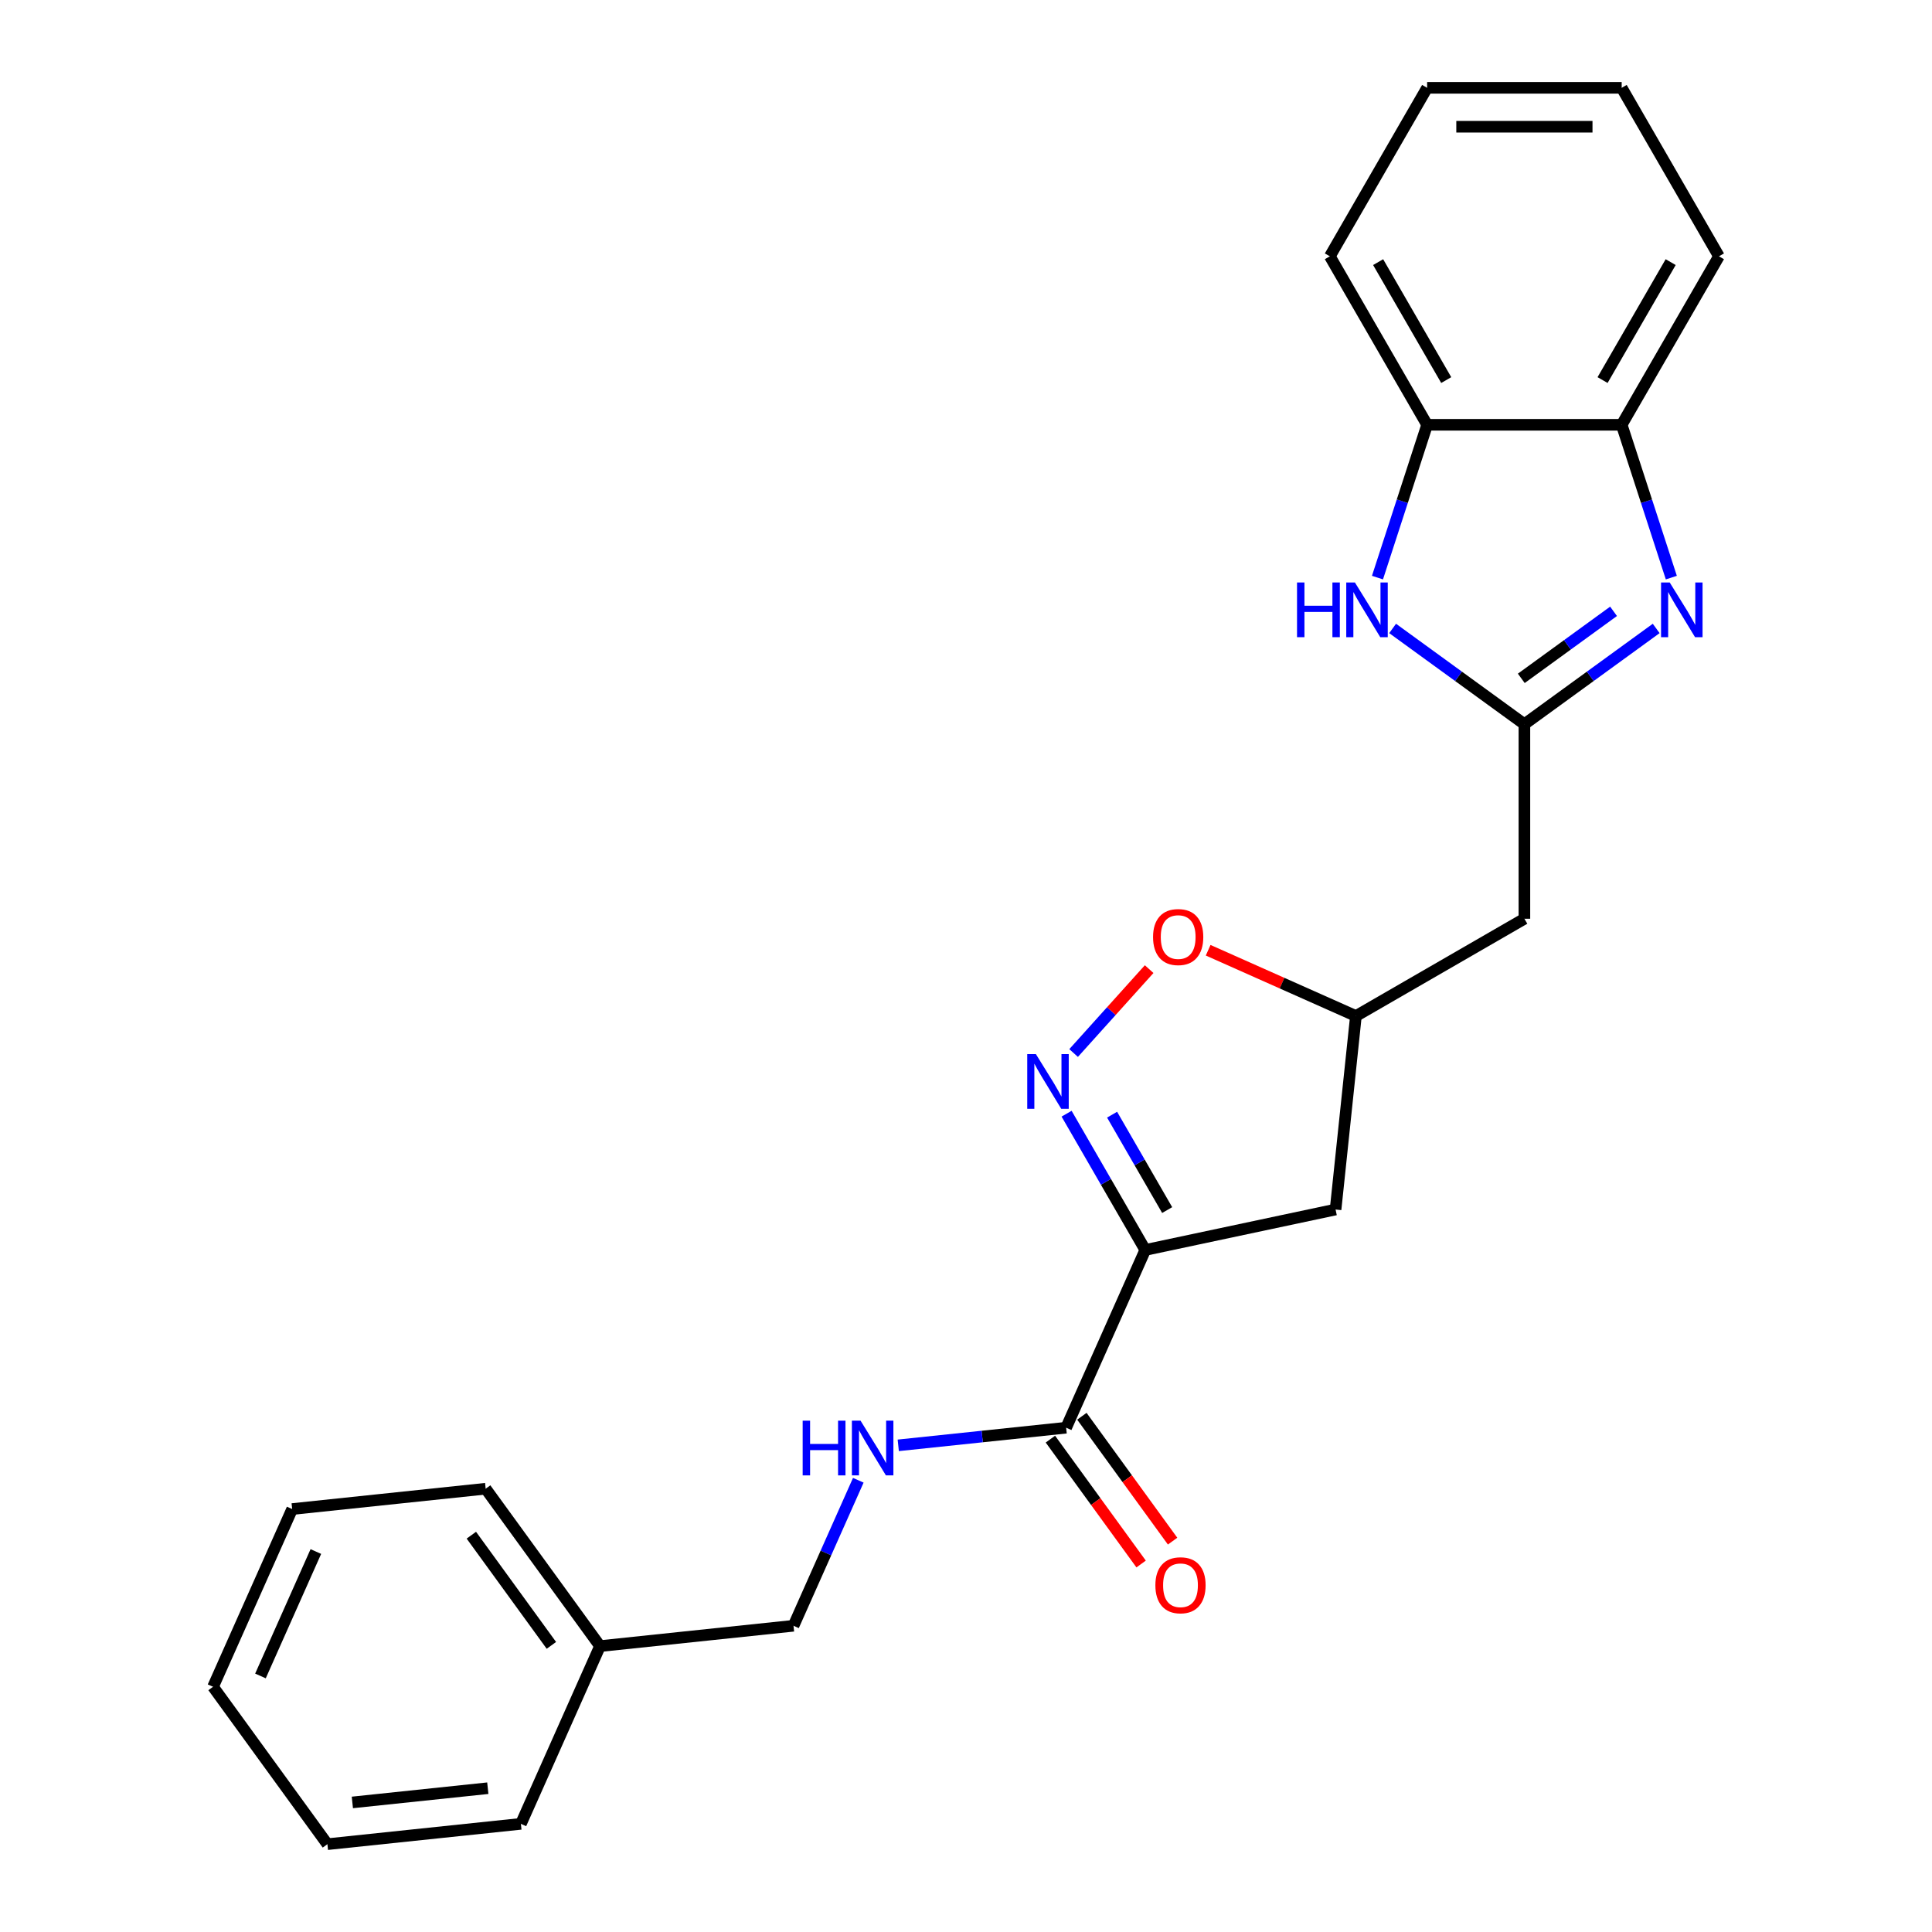 <?xml version='1.0' encoding='iso-8859-1'?>
<svg version='1.1' baseProfile='full'
              xmlns='http://www.w3.org/2000/svg'
                      xmlns:rdkit='http://www.rdkit.org/xml'
                      xmlns:xlink='http://www.w3.org/1999/xlink'
                  xml:space='preserve'
width='1000px' height='1000px' viewBox='0 0 1000 1000'>
<!-- END OF HEADER -->
<rect style='opacity:1.0;fill:#FFFFFF;stroke:none' width='1000' height='1000' x='0' y='0'> </rect>
<path class='bond-2' d='M 592.79,646.98 L 572.429,611.713' style='fill:none;fill-rule:evenodd;stroke:#000000;stroke-width:6px;stroke-linecap:butt;stroke-linejoin:miter;stroke-opacity:1' />
<path class='bond-2' d='M 572.429,611.713 L 552.068,576.447' style='fill:none;fill-rule:evenodd;stroke:#0000FF;stroke-width:6px;stroke-linecap:butt;stroke-linejoin:miter;stroke-opacity:1' />
<path class='bond-2' d='M 604.123,626.33 L 589.871,601.643' style='fill:none;fill-rule:evenodd;stroke:#000000;stroke-width:6px;stroke-linecap:butt;stroke-linejoin:miter;stroke-opacity:1' />
<path class='bond-2' d='M 589.871,601.643 L 575.618,576.957' style='fill:none;fill-rule:evenodd;stroke:#0000FF;stroke-width:6px;stroke-linecap:butt;stroke-linejoin:miter;stroke-opacity:1' />
<path class='bond-4' d='M 592.79,646.98 L 551.831,738.975' style='fill:none;fill-rule:evenodd;stroke:#000000;stroke-width:6px;stroke-linecap:butt;stroke-linejoin:miter;stroke-opacity:1' />
<path class='bond-8' d='M 592.79,646.98 L 691.291,626.043' style='fill:none;fill-rule:evenodd;stroke:#000000;stroke-width:6px;stroke-linecap:butt;stroke-linejoin:miter;stroke-opacity:1' />
<path class='bond-0' d='M 789.028,374.84 L 789.028,475.541' style='fill:none;fill-rule:evenodd;stroke:#000000;stroke-width:6px;stroke-linecap:butt;stroke-linejoin:miter;stroke-opacity:1' />
<path class='bond-1' d='M 789.028,374.84 L 823.134,350.06' style='fill:none;fill-rule:evenodd;stroke:#000000;stroke-width:6px;stroke-linecap:butt;stroke-linejoin:miter;stroke-opacity:1' />
<path class='bond-1' d='M 823.134,350.06 L 857.24,325.281' style='fill:none;fill-rule:evenodd;stroke:#0000FF;stroke-width:6px;stroke-linecap:butt;stroke-linejoin:miter;stroke-opacity:1' />
<path class='bond-1' d='M 787.421,351.112 L 811.295,333.766' style='fill:none;fill-rule:evenodd;stroke:#000000;stroke-width:6px;stroke-linecap:butt;stroke-linejoin:miter;stroke-opacity:1' />
<path class='bond-1' d='M 811.295,333.766 L 835.17,316.421' style='fill:none;fill-rule:evenodd;stroke:#0000FF;stroke-width:6px;stroke-linecap:butt;stroke-linejoin:miter;stroke-opacity:1' />
<path class='bond-3' d='M 789.028,374.84 L 754.922,350.06' style='fill:none;fill-rule:evenodd;stroke:#000000;stroke-width:6px;stroke-linecap:butt;stroke-linejoin:miter;stroke-opacity:1' />
<path class='bond-3' d='M 754.922,350.06 L 720.816,325.281' style='fill:none;fill-rule:evenodd;stroke:#0000FF;stroke-width:6px;stroke-linecap:butt;stroke-linejoin:miter;stroke-opacity:1' />
<path class='bond-6' d='M 865.078,298.971 L 852.228,259.423' style='fill:none;fill-rule:evenodd;stroke:#0000FF;stroke-width:6px;stroke-linecap:butt;stroke-linejoin:miter;stroke-opacity:1' />
<path class='bond-6' d='M 852.228,259.423 L 839.378,219.875' style='fill:none;fill-rule:evenodd;stroke:#000000;stroke-width:6px;stroke-linecap:butt;stroke-linejoin:miter;stroke-opacity:1' />
<path class='bond-5' d='M 555.696,545.045 L 575.248,523.331' style='fill:none;fill-rule:evenodd;stroke:#0000FF;stroke-width:6px;stroke-linecap:butt;stroke-linejoin:miter;stroke-opacity:1' />
<path class='bond-5' d='M 575.248,523.331 L 594.799,501.617' style='fill:none;fill-rule:evenodd;stroke:#FF0000;stroke-width:6px;stroke-linecap:butt;stroke-linejoin:miter;stroke-opacity:1' />
<path class='bond-9' d='M 712.977,298.971 L 725.827,259.423' style='fill:none;fill-rule:evenodd;stroke:#0000FF;stroke-width:6px;stroke-linecap:butt;stroke-linejoin:miter;stroke-opacity:1' />
<path class='bond-9' d='M 725.827,259.423 L 738.677,219.875' style='fill:none;fill-rule:evenodd;stroke:#000000;stroke-width:6px;stroke-linecap:butt;stroke-linejoin:miter;stroke-opacity:1' />
<path class='bond-10' d='M 551.831,738.975 L 508.384,743.542' style='fill:none;fill-rule:evenodd;stroke:#000000;stroke-width:6px;stroke-linecap:butt;stroke-linejoin:miter;stroke-opacity:1' />
<path class='bond-10' d='M 508.384,743.542 L 464.938,748.108' style='fill:none;fill-rule:evenodd;stroke:#0000FF;stroke-width:6px;stroke-linecap:butt;stroke-linejoin:miter;stroke-opacity:1' />
<path class='bond-12' d='M 543.684,744.894 L 567.163,777.21' style='fill:none;fill-rule:evenodd;stroke:#000000;stroke-width:6px;stroke-linecap:butt;stroke-linejoin:miter;stroke-opacity:1' />
<path class='bond-12' d='M 567.163,777.21 L 590.641,809.526' style='fill:none;fill-rule:evenodd;stroke:#FF0000;stroke-width:6px;stroke-linecap:butt;stroke-linejoin:miter;stroke-opacity:1' />
<path class='bond-12' d='M 559.978,733.056 L 583.456,765.372' style='fill:none;fill-rule:evenodd;stroke:#000000;stroke-width:6px;stroke-linecap:butt;stroke-linejoin:miter;stroke-opacity:1' />
<path class='bond-12' d='M 583.456,765.372 L 606.935,797.688' style='fill:none;fill-rule:evenodd;stroke:#FF0000;stroke-width:6px;stroke-linecap:butt;stroke-linejoin:miter;stroke-opacity:1' />
<path class='bond-24' d='M 625.339,491.842 L 663.578,508.867' style='fill:none;fill-rule:evenodd;stroke:#FF0000;stroke-width:6px;stroke-linecap:butt;stroke-linejoin:miter;stroke-opacity:1' />
<path class='bond-24' d='M 663.578,508.867 L 701.817,525.892' style='fill:none;fill-rule:evenodd;stroke:#000000;stroke-width:6px;stroke-linecap:butt;stroke-linejoin:miter;stroke-opacity:1' />
<path class='bond-15' d='M 839.378,219.875 L 889.729,132.665' style='fill:none;fill-rule:evenodd;stroke:#000000;stroke-width:6px;stroke-linecap:butt;stroke-linejoin:miter;stroke-opacity:1' />
<path class='bond-15' d='M 829.489,196.724 L 864.735,135.676' style='fill:none;fill-rule:evenodd;stroke:#000000;stroke-width:6px;stroke-linecap:butt;stroke-linejoin:miter;stroke-opacity:1' />
<path class='bond-25' d='M 839.378,219.875 L 738.677,219.875' style='fill:none;fill-rule:evenodd;stroke:#000000;stroke-width:6px;stroke-linecap:butt;stroke-linejoin:miter;stroke-opacity:1' />
<path class='bond-7' d='M 789.028,475.541 L 701.817,525.892' style='fill:none;fill-rule:evenodd;stroke:#000000;stroke-width:6px;stroke-linecap:butt;stroke-linejoin:miter;stroke-opacity:1' />
<path class='bond-11' d='M 691.291,626.043 L 701.817,525.892' style='fill:none;fill-rule:evenodd;stroke:#000000;stroke-width:6px;stroke-linecap:butt;stroke-linejoin:miter;stroke-opacity:1' />
<path class='bond-16' d='M 738.677,219.875 L 688.326,132.665' style='fill:none;fill-rule:evenodd;stroke:#000000;stroke-width:6px;stroke-linecap:butt;stroke-linejoin:miter;stroke-opacity:1' />
<path class='bond-16' d='M 748.566,196.724 L 713.32,135.676' style='fill:none;fill-rule:evenodd;stroke:#000000;stroke-width:6px;stroke-linecap:butt;stroke-linejoin:miter;stroke-opacity:1' />
<path class='bond-13' d='M 444.255,766.179 L 427.488,803.838' style='fill:none;fill-rule:evenodd;stroke:#0000FF;stroke-width:6px;stroke-linecap:butt;stroke-linejoin:miter;stroke-opacity:1' />
<path class='bond-13' d='M 427.488,803.838 L 410.721,841.497' style='fill:none;fill-rule:evenodd;stroke:#000000;stroke-width:6px;stroke-linecap:butt;stroke-linejoin:miter;stroke-opacity:1' />
<path class='bond-14' d='M 410.721,841.497 L 310.571,852.024' style='fill:none;fill-rule:evenodd;stroke:#000000;stroke-width:6px;stroke-linecap:butt;stroke-linejoin:miter;stroke-opacity:1' />
<path class='bond-17' d='M 310.571,852.024 L 251.38,770.554' style='fill:none;fill-rule:evenodd;stroke:#000000;stroke-width:6px;stroke-linecap:butt;stroke-linejoin:miter;stroke-opacity:1' />
<path class='bond-17' d='M 285.398,851.641 L 243.965,794.613' style='fill:none;fill-rule:evenodd;stroke:#000000;stroke-width:6px;stroke-linecap:butt;stroke-linejoin:miter;stroke-opacity:1' />
<path class='bond-18' d='M 310.571,852.024 L 269.612,944.019' style='fill:none;fill-rule:evenodd;stroke:#000000;stroke-width:6px;stroke-linecap:butt;stroke-linejoin:miter;stroke-opacity:1' />
<path class='bond-20' d='M 889.729,132.665 L 839.378,45.455' style='fill:none;fill-rule:evenodd;stroke:#000000;stroke-width:6px;stroke-linecap:butt;stroke-linejoin:miter;stroke-opacity:1' />
<path class='bond-19' d='M 688.326,132.665 L 738.677,45.455' style='fill:none;fill-rule:evenodd;stroke:#000000;stroke-width:6px;stroke-linecap:butt;stroke-linejoin:miter;stroke-opacity:1' />
<path class='bond-21' d='M 251.38,770.554 L 151.23,781.08' style='fill:none;fill-rule:evenodd;stroke:#000000;stroke-width:6px;stroke-linecap:butt;stroke-linejoin:miter;stroke-opacity:1' />
<path class='bond-22' d='M 269.612,944.019 L 169.462,954.545' style='fill:none;fill-rule:evenodd;stroke:#000000;stroke-width:6px;stroke-linecap:butt;stroke-linejoin:miter;stroke-opacity:1' />
<path class='bond-22' d='M 252.484,925.568 L 182.379,932.936' style='fill:none;fill-rule:evenodd;stroke:#000000;stroke-width:6px;stroke-linecap:butt;stroke-linejoin:miter;stroke-opacity:1' />
<path class='bond-27' d='M 738.677,45.455 L 839.378,45.455' style='fill:none;fill-rule:evenodd;stroke:#000000;stroke-width:6px;stroke-linecap:butt;stroke-linejoin:miter;stroke-opacity:1' />
<path class='bond-27' d='M 753.782,65.595 L 824.273,65.595' style='fill:none;fill-rule:evenodd;stroke:#000000;stroke-width:6px;stroke-linecap:butt;stroke-linejoin:miter;stroke-opacity:1' />
<path class='bond-23' d='M 151.23,781.08 L 110.271,873.076' style='fill:none;fill-rule:evenodd;stroke:#000000;stroke-width:6px;stroke-linecap:butt;stroke-linejoin:miter;stroke-opacity:1' />
<path class='bond-23' d='M 163.485,803.071 L 134.814,867.468' style='fill:none;fill-rule:evenodd;stroke:#000000;stroke-width:6px;stroke-linecap:butt;stroke-linejoin:miter;stroke-opacity:1' />
<path class='bond-26' d='M 169.462,954.545 L 110.271,873.076' style='fill:none;fill-rule:evenodd;stroke:#000000;stroke-width:6px;stroke-linecap:butt;stroke-linejoin:miter;stroke-opacity:1' />
<path  class='atom-2' d='M 864.237 301.488
L 873.517 316.488
Q 874.437 317.968, 875.917 320.648
Q 877.397 323.328, 877.477 323.488
L 877.477 301.488
L 881.237 301.488
L 881.237 329.808
L 877.357 329.808
L 867.397 313.408
Q 866.237 311.488, 864.997 309.288
Q 863.797 307.088, 863.437 306.408
L 863.437 329.808
L 859.757 329.808
L 859.757 301.488
L 864.237 301.488
' fill='#0000FF'/>
<path  class='atom-3' d='M 536.179 545.609
L 545.459 560.609
Q 546.379 562.089, 547.859 564.769
Q 549.339 567.449, 549.419 567.609
L 549.419 545.609
L 553.179 545.609
L 553.179 573.929
L 549.299 573.929
L 539.339 557.529
Q 538.179 555.609, 536.939 553.409
Q 535.739 551.209, 535.379 550.529
L 535.379 573.929
L 531.699 573.929
L 531.699 545.609
L 536.179 545.609
' fill='#0000FF'/>
<path  class='atom-4' d='M 671.338 301.488
L 675.178 301.488
L 675.178 313.528
L 689.658 313.528
L 689.658 301.488
L 693.498 301.488
L 693.498 329.808
L 689.658 329.808
L 689.658 316.728
L 675.178 316.728
L 675.178 329.808
L 671.338 329.808
L 671.338 301.488
' fill='#0000FF'/>
<path  class='atom-4' d='M 701.298 301.488
L 710.578 316.488
Q 711.498 317.968, 712.978 320.648
Q 714.458 323.328, 714.538 323.488
L 714.538 301.488
L 718.298 301.488
L 718.298 329.808
L 714.418 329.808
L 704.458 313.408
Q 703.298 311.488, 702.058 309.288
Q 700.858 307.088, 700.498 306.408
L 700.498 329.808
L 696.818 329.808
L 696.818 301.488
L 701.298 301.488
' fill='#0000FF'/>
<path  class='atom-6' d='M 596.821 485.013
Q 596.821 478.213, 600.181 474.413
Q 603.541 470.613, 609.821 470.613
Q 616.101 470.613, 619.461 474.413
Q 622.821 478.213, 622.821 485.013
Q 622.821 491.893, 619.421 495.813
Q 616.021 499.693, 609.821 499.693
Q 603.581 499.693, 600.181 495.813
Q 596.821 491.933, 596.821 485.013
M 609.821 496.493
Q 614.141 496.493, 616.461 493.613
Q 618.821 490.693, 618.821 485.013
Q 618.821 479.453, 616.461 476.653
Q 614.141 473.813, 609.821 473.813
Q 605.501 473.813, 603.141 476.613
Q 600.821 479.413, 600.821 485.013
Q 600.821 490.733, 603.141 493.613
Q 605.501 496.493, 609.821 496.493
' fill='#FF0000'/>
<path  class='atom-11' d='M 415.46 735.342
L 419.3 735.342
L 419.3 747.382
L 433.78 747.382
L 433.78 735.342
L 437.62 735.342
L 437.62 763.662
L 433.78 763.662
L 433.78 750.582
L 419.3 750.582
L 419.3 763.662
L 415.46 763.662
L 415.46 735.342
' fill='#0000FF'/>
<path  class='atom-11' d='M 445.42 735.342
L 454.7 750.342
Q 455.62 751.822, 457.1 754.502
Q 458.58 757.182, 458.66 757.342
L 458.66 735.342
L 462.42 735.342
L 462.42 763.662
L 458.54 763.662
L 448.58 747.262
Q 447.42 745.342, 446.18 743.142
Q 444.98 740.942, 444.62 740.262
L 444.62 763.662
L 440.94 763.662
L 440.94 735.342
L 445.42 735.342
' fill='#0000FF'/>
<path  class='atom-13' d='M 598.022 820.525
Q 598.022 813.725, 601.382 809.925
Q 604.742 806.125, 611.022 806.125
Q 617.302 806.125, 620.662 809.925
Q 624.022 813.725, 624.022 820.525
Q 624.022 827.405, 620.622 831.325
Q 617.222 835.205, 611.022 835.205
Q 604.782 835.205, 601.382 831.325
Q 598.022 827.445, 598.022 820.525
M 611.022 832.005
Q 615.342 832.005, 617.662 829.125
Q 620.022 826.205, 620.022 820.525
Q 620.022 814.965, 617.662 812.165
Q 615.342 809.325, 611.022 809.325
Q 606.702 809.325, 604.342 812.125
Q 602.022 814.925, 602.022 820.525
Q 602.022 826.245, 604.342 829.125
Q 606.702 832.005, 611.022 832.005
' fill='#FF0000'/>
</svg>
